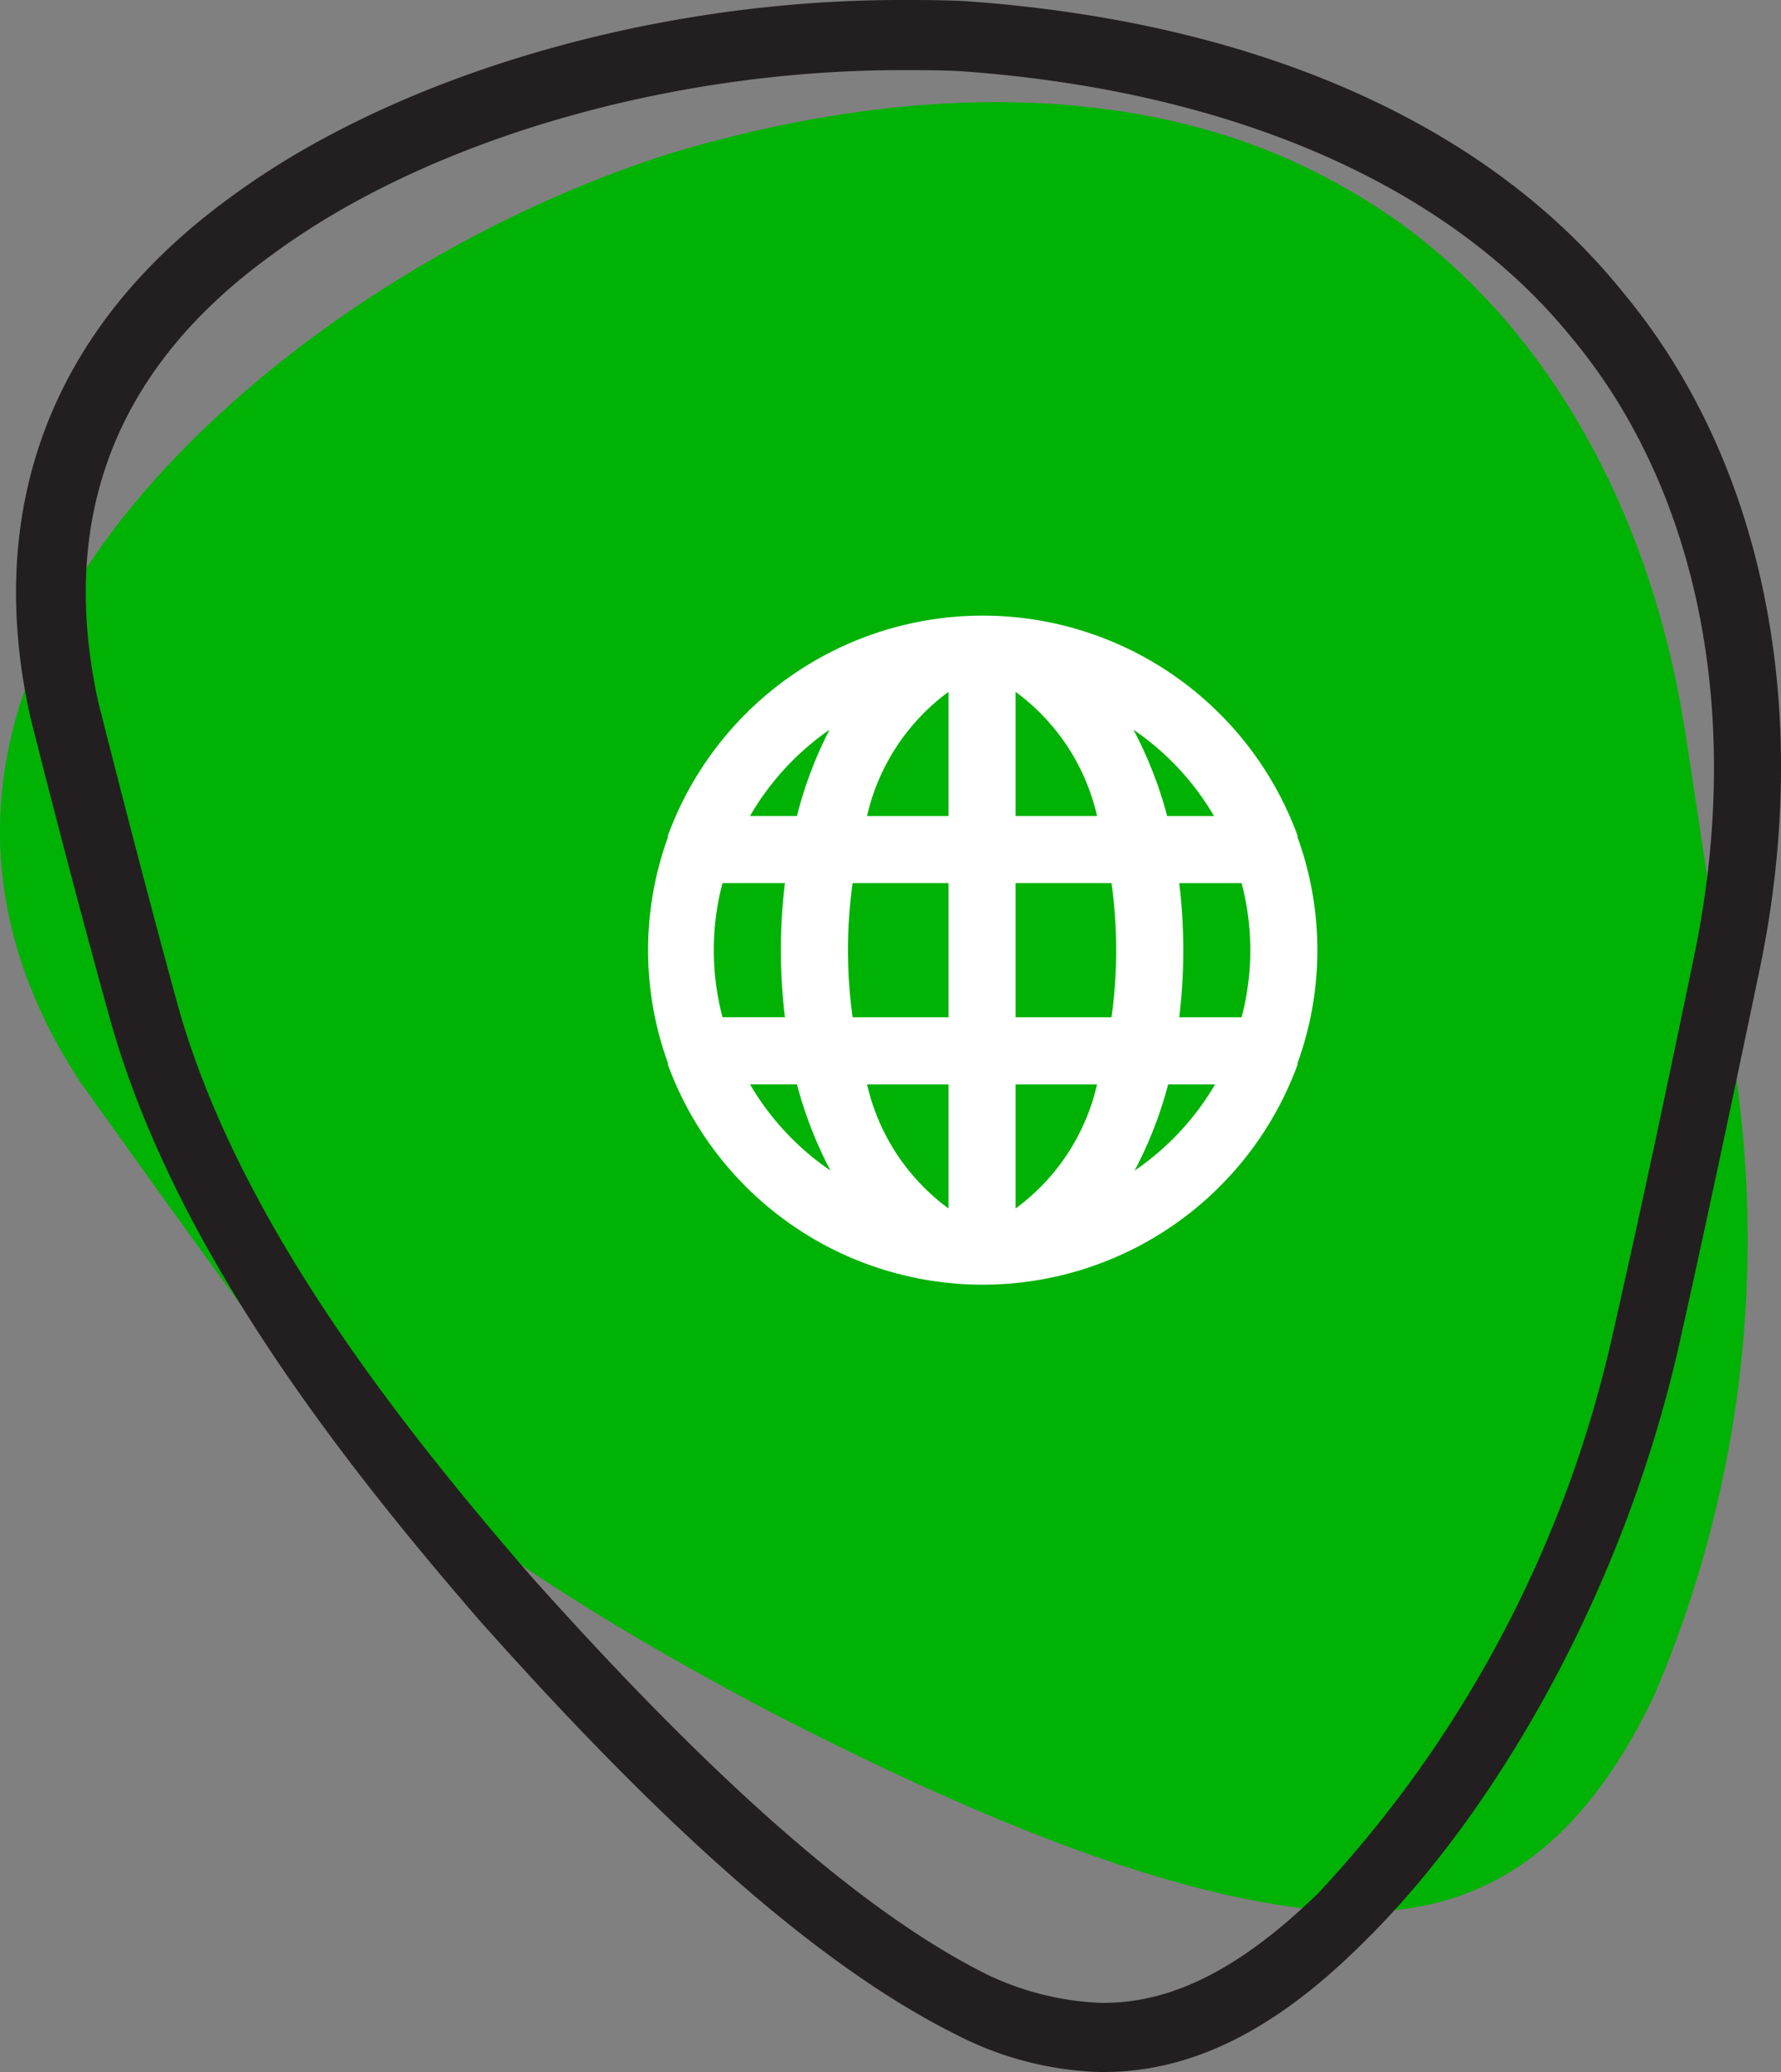 <svg id="Group_81" data-name="Group 81" xmlns="http://www.w3.org/2000/svg" xmlns:xlink="http://www.w3.org/1999/xlink" width="55.036" height="64" viewBox="0 0 55.036 64">
  <rect x="0" y="0" width="55.036" height="64" fill="#808080" stroke="none"/>
  <defs>
    <clipPath id="clip-path">
      <rect id="Rectangle_58" data-name="Rectangle 58" width="55.036" height="64" fill="none"/>
    </clipPath>
    <clipPath id="clip-path-2">
      <rect id="Rectangle_61" data-name="Rectangle 61" width="20.682" height="20.669" fill="none"/>
    </clipPath>
  </defs>
  <g id="Group_80" data-name="Group 80" clip-path="url(#clip-path)">
    <path id="Path_75" data-name="Path 75" d="M52.049,28.159c-1.175-7.4-4.948-13.6-10.572-16.694-5.588-3.2-13.028-3.346-20.823-1-7.546,2.42-14.523,7.511-17.976,12.779C-.88,28.586-.845,34.1,2.5,39.158,4.21,41.543,5.954,44,7.769,46.455c3.809,5.09,9.931,8.9,16.053,12.138,6.158,3.168,12.209,5.7,17.086,6.122s7.973-1.958,10.216-6.656A35.763,35.763,0,0,0,53.651,38.98c-.5-3.56-1.032-7.155-1.6-10.821" transform="translate(0 -5.708)" fill="#00b204"/>
    <path id="Path_76" data-name="Path 76" d="M35.006,61.864a8.947,8.947,0,0,1-3.631-.89c-3.773-1.887-8.365-5.909-14.06-12.28C13.186,43.924,8.238,37.66,6.387,31.039,5.5,27.8,4.679,24.632,3.931,21.677c-1.246-5.7.534-10.323,5.375-13.811,4.77-3.524,12.209-5.7,19.471-5.7.605,0,1.246,0,1.851.036,8.365.605,15.021,3.524,18.83,8.222,3.951,4.734,5.339,11.746,3.773,19.186-.783,3.773-1.6,7.653-2.492,11.568a37.086,37.086,0,0,1-9.112,17.3c-2.385,2.314-4.485,3.382-6.621,3.382m0,2.136c2.848,0,5.446-1.424,8.044-4.022,3.915-3.844,7.938-10.572,9.717-18.367.854-3.809,1.673-7.689,2.492-11.6,1.673-7.938.214-15.662-4.2-20.966C46.716,3.631,39.384.641,30.734.036,30.058,0,29.417,0,28.741,0c-7.8,0-15.7,2.385-20.716,6.087C2.436,10.145.407,15.733,1.831,22.14c.783,3.1,1.6,6.229,2.492,9.433,1.887,6.621,6.514,12.85,11.39,18.474,4.948,5.553,10,10.429,14.7,12.779A10.342,10.342,0,0,0,35.006,64" transform="translate(-0.896)" fill="#231f20"/>
    <g id="Group_87" data-name="Group 87" transform="translate(20.027 19.013)">
      <g id="Group_86" data-name="Group 86" transform="translate(0 0)" clip-path="url(#clip-path-2)">
        <path id="Path_80" data-name="Path 80" d="M20.071,6.853V6.8a10.362,10.362,0,0,0-19.46,0v.052a10.216,10.216,0,0,0,0,6.963v.052a10.362,10.362,0,0,0,19.46,0v-.052a10.22,10.22,0,0,0,0-6.963M2.3,12.406a8.106,8.106,0,0,1,0-4.145H4.228a17.331,17.331,0,0,0,0,4.145Zm.85,2.072H4.6a12.575,12.575,0,0,0,1.036,2.663A8.289,8.289,0,0,1,3.15,14.479M4.6,6.189H3.15A8.287,8.287,0,0,1,5.606,3.526,12.575,12.575,0,0,0,4.6,6.189M9.284,18.313a6.569,6.569,0,0,1-2.518-3.834H9.284Zm0-5.906H6.321a14.878,14.878,0,0,1,0-4.145H9.284Zm0-6.217H6.766A6.569,6.569,0,0,1,9.284,2.355Zm8.206,0H16.04A12.582,12.582,0,0,0,15,3.526a8.289,8.289,0,0,1,2.487,2.663M11.356,2.355a6.569,6.569,0,0,1,2.518,3.834H11.356Zm0,15.957V14.479h2.518a6.569,6.569,0,0,1-2.518,3.834m2.963-5.906H11.356V8.262H14.32a14.878,14.878,0,0,1,0,4.145m.715,4.735a12.593,12.593,0,0,0,1.036-2.663h1.451a8.293,8.293,0,0,1-2.487,2.663m3.305-4.735H16.413a16.724,16.724,0,0,0,.124-2.072,16.845,16.845,0,0,0-.124-2.072H18.34a8.106,8.106,0,0,1,0,4.145" transform="translate(0 0)" fill="#fff"/>
      </g>
    </g>
  </g>
</svg>
